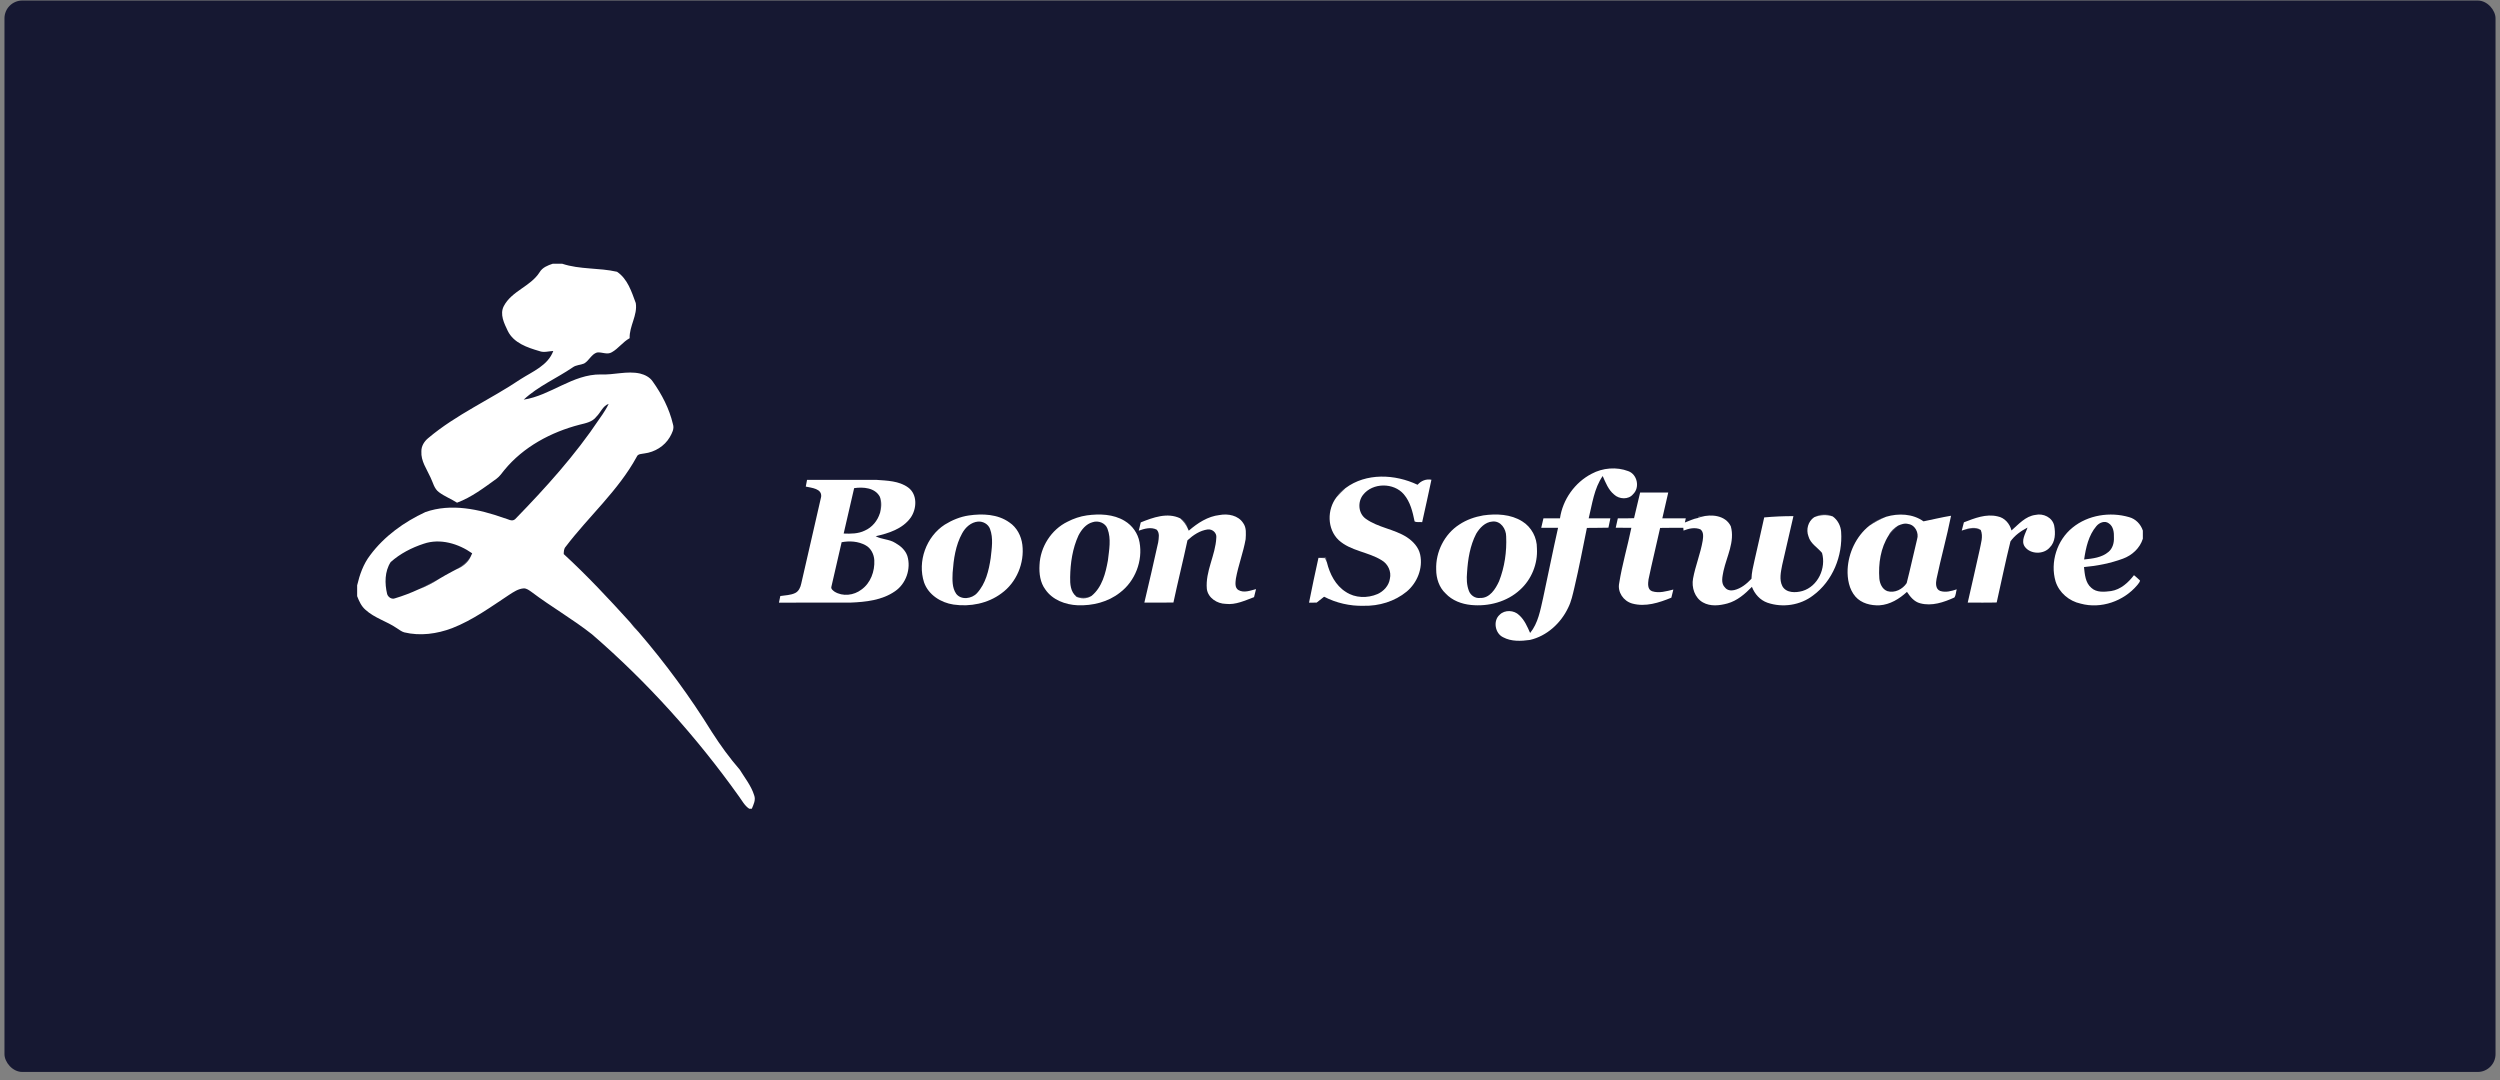 <svg xmlns="http://www.w3.org/2000/svg" width="280" height="121" viewBox="0 0 280 121" fill="none"><rect x="0" y="0" width="280" height="121" fill="#808080" stroke="none"/><rect x="0.5" y="0.059" width="279" height="120" rx="2" fill="#161832"></rect><g clip-path="url(#clip0_1882_18670)"><path d="M61.907 29.538H62.964C64.956 30.201 67.086 29.972 69.109 30.439C70.297 31.244 70.732 32.665 71.207 33.943C71.424 35.31 70.471 36.521 70.52 37.879C69.763 38.289 69.268 39.035 68.522 39.452C67.998 39.771 67.414 39.401 66.861 39.48C66.227 39.681 65.978 40.397 65.42 40.714C65.005 40.89 64.517 40.867 64.146 41.146C62.336 42.381 60.27 43.251 58.654 44.761C61.685 44.29 64.141 41.901 67.288 41.938C68.758 42.011 70.229 41.509 71.686 41.836C72.231 41.972 72.775 42.243 73.098 42.718C74.127 44.163 74.963 45.772 75.37 47.508C75.546 48.02 75.261 48.526 75.017 48.961C74.424 49.974 73.332 50.638 72.178 50.784C71.864 50.855 71.442 50.808 71.307 51.172C69.242 54.957 65.944 57.826 63.361 61.227C63.148 61.453 63.146 61.763 63.137 62.055C65.752 64.459 68.18 67.057 70.563 69.687C70.851 70.082 71.176 70.45 71.525 70.792C74.546 74.309 77.3 78.055 79.737 81.997C79.744 82.005 79.756 82.024 79.763 82.034C80.695 83.489 81.714 84.89 82.847 86.195C83.42 87.128 84.136 88.008 84.464 89.066C84.668 89.588 84.398 90.104 84.202 90.58H83.915C83.393 90.238 83.11 89.668 82.751 89.18C78 82.519 72.493 76.388 66.3 71.04C64.134 69.332 61.727 67.959 59.527 66.296C59.263 66.116 58.988 65.887 58.649 65.899C58.042 65.945 57.525 66.297 57.031 66.616C54.973 67.976 52.956 69.45 50.644 70.352C48.942 70.998 47.054 71.255 45.27 70.823C44.963 70.735 44.715 70.526 44.449 70.36C43.325 69.585 41.944 69.227 40.927 68.29C40.468 67.893 40.215 67.325 40 66.77V65.558C40.28 64.356 40.7 63.166 41.461 62.177C43.039 60.054 45.259 58.46 47.641 57.353C50.519 56.337 53.656 57.029 56.442 58.016C56.847 58.097 57.351 58.498 57.714 58.128C61.124 54.623 64.424 50.974 67.144 46.898C67.378 46.586 67.591 46.262 67.791 45.928C67.934 45.706 68.054 45.47 68.171 45.233C67.505 45.46 67.275 46.215 66.793 46.669C66.353 47.259 65.603 47.395 64.934 47.561C61.709 48.395 58.607 50.053 56.475 52.661C56.203 52.999 55.958 53.365 55.603 53.623C54.207 54.628 52.819 55.695 51.188 56.302C50.534 55.876 49.79 55.598 49.164 55.127C48.622 54.737 48.5 54.041 48.22 53.478C47.8 52.541 47.129 51.637 47.195 50.56C47.178 49.96 47.524 49.421 47.976 49.055C51.12 46.406 54.925 44.748 58.317 42.462C59.664 41.602 61.371 40.928 61.968 39.308C61.444 39.332 60.907 39.522 60.397 39.317C59.059 38.928 57.536 38.413 56.875 37.073C56.473 36.226 55.941 35.196 56.431 34.274C57.319 32.58 59.431 32.083 60.439 30.486C60.754 29.955 61.349 29.721 61.907 29.538ZM47.458 60.898C46.114 61.338 44.81 62.007 43.754 62.955C43.078 63.998 43.078 65.35 43.358 66.526C43.459 66.876 43.864 67.155 44.227 67.015C45.137 66.742 46.032 66.401 46.893 66.001C47.7 65.699 48.473 65.302 49.19 64.829C49.654 64.564 50.107 64.281 50.586 64.042C50.592 64.039 50.605 64.032 50.61 64.029C50.783 63.942 50.954 63.852 51.122 63.759C51.775 63.495 52.39 63.037 52.693 62.384C52.759 62.248 52.824 62.111 52.885 61.972C51.342 60.885 49.303 60.269 47.458 60.898Z" fill="white"></path><path d="M178.262 53.063C179.503 52.395 181.047 52.265 182.368 52.768C183.384 53.131 183.686 54.608 182.908 55.347C182.393 55.986 181.345 55.924 180.778 55.388C180.13 54.857 179.834 54.055 179.5 53.314C178.534 54.71 178.33 56.444 177.934 58.053C178.744 58.053 179.552 58.053 180.362 58.055C180.284 58.403 180.212 58.75 180.144 59.101C179.34 59.132 178.535 59.105 177.732 59.127C177.278 61.356 176.856 63.593 176.332 65.809C176.145 66.576 175.993 67.361 175.632 68.069C174.812 69.804 173.242 71.239 171.351 71.673C170.359 71.813 169.264 71.864 168.356 71.376C167.445 70.955 167.195 69.526 167.957 68.858C168.532 68.268 169.576 68.327 170.145 68.895C170.739 69.429 171.059 70.177 171.373 70.894C172.273 69.794 172.518 68.332 172.827 66.981C173.393 64.361 173.913 61.731 174.503 59.117C173.873 59.117 173.244 59.115 172.617 59.117C172.698 58.762 172.783 58.408 172.866 58.053C173.483 58.055 174.098 58.055 174.717 58.053C175.022 55.951 176.376 54.04 178.262 53.063Z" fill="white"></path><path d="M150.694 54.669C153.013 52.934 156.245 53.095 158.767 54.294C159.171 53.843 159.71 53.623 160.32 53.729C159.977 55.313 159.645 56.9 159.284 58.48C159.005 58.445 158.688 58.531 158.435 58.399C158.216 57.329 157.957 56.212 157.228 55.361C156.099 54.035 153.735 54.041 152.66 55.427C152.035 56.22 152.121 57.502 152.969 58.104C154.349 59.093 156.135 59.25 157.559 60.161C158.257 60.62 158.881 61.277 159.06 62.119C159.386 63.644 158.73 65.271 157.549 66.258C156.208 67.365 154.44 67.891 152.713 67.849C151.188 67.889 149.654 67.532 148.298 66.833C148.018 67.05 147.74 67.271 147.464 67.493C147.179 67.494 146.894 67.496 146.611 67.498C146.955 65.823 147.284 64.145 147.667 62.48C147.911 62.494 148.155 62.506 148.403 62.514C148.476 62.672 148.545 62.831 148.615 62.992C148.932 64.279 149.581 65.575 150.737 66.296C151.772 66.989 153.152 67.018 154.277 66.536C154.974 66.224 155.554 65.594 155.667 64.82C155.857 64.023 155.457 63.157 154.754 62.752C153.24 61.804 151.272 61.721 149.923 60.485C148.625 59.235 148.618 57.068 149.696 55.678C150.016 55.33 150.349 54.993 150.694 54.669Z" fill="white"></path><path d="M90.388 53.746C92.968 53.734 95.549 53.738 98.129 53.743C99.347 53.836 100.693 53.848 101.72 54.604C102.774 55.379 102.69 56.99 101.995 57.979C101.091 59.237 99.519 59.735 98.073 60.057C98.739 60.427 99.598 60.376 100.266 60.805C100.271 60.809 100.283 60.814 100.288 60.817C100.869 61.144 101.405 61.621 101.625 62.269C102.056 63.698 101.481 65.38 100.24 66.221C98.796 67.228 96.978 67.421 95.266 67.491C92.591 67.501 89.917 67.489 87.242 67.496C87.293 67.249 87.344 67.003 87.395 66.755C87.954 66.663 88.547 66.67 89.064 66.416C89.466 66.218 89.652 65.78 89.739 65.365C90.469 62.119 91.244 58.884 91.969 55.637C92.073 54.716 90.893 54.642 90.247 54.498C90.293 54.246 90.341 53.996 90.388 53.746ZM95.664 54.672C95.276 56.368 94.886 58.063 94.491 59.757C95.285 59.789 96.113 59.788 96.844 59.432C97.68 59.071 98.295 58.316 98.556 57.453L98.544 57.534C98.71 56.922 98.793 56.23 98.539 55.632C97.995 54.618 96.678 54.521 95.664 54.672ZM94.263 60.729C93.89 62.392 93.498 64.052 93.115 65.716C93.042 65.96 93.295 66.135 93.463 66.263C94.381 66.838 95.635 66.686 96.478 66.036C97.513 65.304 97.985 63.979 97.922 62.745C97.885 62.075 97.551 61.397 96.946 61.071C96.137 60.624 95.157 60.558 94.263 60.729Z" fill="white"></path><path d="M183.013 58.036C183.239 57.077 183.464 56.118 183.695 55.162C184.744 55.166 185.793 55.166 186.844 55.162C186.62 56.127 186.393 57.088 186.18 58.055C187.054 58.053 187.932 58.055 188.808 58.053C188.783 58.17 188.73 58.404 188.705 58.521C189.19 58.345 189.659 58.099 190.175 58.011C190.259 57.98 190.427 57.921 190.512 57.892C191.673 57.558 193.249 57.714 193.841 58.926C193.842 58.931 193.847 58.943 193.851 58.948C194.327 60.653 193.395 62.316 193.03 63.952C192.92 64.563 192.697 65.329 193.213 65.819C193.452 66.123 193.878 66.178 194.236 66.089C195.003 65.906 195.636 65.382 196.166 64.819C196.183 64.135 196.346 63.467 196.497 62.804C196.861 61.187 197.239 59.572 197.591 57.951C198.678 57.851 199.771 57.804 200.864 57.807C200.439 59.633 200.024 61.463 199.602 63.291C199.458 64.059 199.252 64.914 199.625 65.651C200.058 66.435 201.125 66.404 201.878 66.19C203.615 65.67 204.547 63.625 204.066 61.926C203.558 61.31 202.766 60.886 202.546 60.066C202.259 59.308 202.502 58.396 203.18 57.934C203.841 57.656 204.58 57.614 205.264 57.838C205.822 58.235 206.161 58.886 206.207 59.567C206.397 62.253 205.261 65.08 203.063 66.692C201.639 67.794 199.647 68.088 197.952 67.504C197.13 67.216 196.52 66.528 196.215 65.726C195.444 66.521 194.568 67.284 193.476 67.586C192.585 67.83 191.563 67.947 190.725 67.469C189.808 66.959 189.434 65.79 189.622 64.797C189.885 63.364 190.456 62.004 190.7 60.566C190.759 60.137 190.837 59.594 190.452 59.291C189.842 59.032 189.147 59.189 188.556 59.425C188.549 59.347 188.537 59.189 188.53 59.111C187.664 59.123 186.798 59.104 185.934 59.127C185.515 61.051 185.034 62.964 184.634 64.892C184.575 65.344 184.495 66.022 185.034 66.218C185.813 66.47 186.649 66.218 187.415 66.028C187.339 66.331 187.264 66.636 187.191 66.94C185.82 67.506 184.281 68.006 182.8 67.593C181.827 67.316 181.137 66.321 181.351 65.305C181.683 63.216 182.29 61.181 182.713 59.111C182.127 59.118 181.544 59.12 180.961 59.109C181.041 58.758 181.124 58.406 181.197 58.053C181.802 58.058 182.407 58.06 183.013 58.036Z" fill="white"></path><path d="M108.496 57.733C110.033 57.509 111.748 57.573 113.054 58.514C113.887 59.067 114.382 60.027 114.503 61.007C114.759 63.064 113.852 65.243 112.16 66.457C110.643 67.591 108.65 67.984 106.796 67.711C105.382 67.503 103.984 66.624 103.496 65.232C102.73 62.882 103.738 60.098 105.813 58.759C106.632 58.252 107.54 57.875 108.496 57.733ZM109.547 58.416C108.76 58.486 108.13 59.055 107.767 59.723C107.02 61.068 106.804 62.628 106.694 64.141C106.665 64.937 106.618 65.824 107.098 66.511C107.664 67.24 108.852 67.062 109.426 66.43C110.401 65.363 110.748 63.898 110.957 62.508C111.072 61.424 111.274 60.285 110.879 59.233C110.679 58.696 110.103 58.38 109.547 58.416Z" fill="white"></path><path d="M121.725 57.723C123.145 57.53 124.696 57.574 125.955 58.335C126.821 58.851 127.453 59.737 127.628 60.733C128.013 62.818 127.136 65.091 125.441 66.369C124.114 67.425 122.37 67.854 120.696 67.79C119.326 67.732 117.875 67.193 117.079 66.023C116.494 65.241 116.37 64.227 116.426 63.279C116.508 61.265 117.735 59.319 119.555 58.435C120.233 58.083 120.965 57.833 121.725 57.723ZM120.787 59.978C120.119 61.435 119.884 63.051 119.857 64.641C119.841 65.397 119.896 66.286 120.538 66.798L120.436 66.772C120.999 67.096 121.714 67.105 122.258 66.737C123.438 65.772 123.828 64.202 124.086 62.769C124.218 61.597 124.474 60.36 124.038 59.22C123.808 58.566 123.001 58.266 122.369 58.486C121.63 58.684 121.125 59.325 120.787 59.978Z" fill="white"></path><path d="M133.141 59.438C134.123 58.585 135.272 57.829 136.594 57.683C137.541 57.507 138.69 57.719 139.24 58.589C139.621 59.109 139.541 59.789 139.511 60.396C139.246 61.892 138.685 63.319 138.418 64.815C138.37 65.237 138.273 65.832 138.707 66.088C139.331 66.441 140.041 66.138 140.675 65.98C140.599 66.28 140.526 66.58 140.453 66.88C139.433 67.257 138.396 67.769 137.275 67.633C136.318 67.616 135.311 66.975 135.167 65.977C134.982 63.986 136.14 62.183 136.226 60.221C136.296 59.682 135.79 59.238 135.265 59.297C134.39 59.416 133.629 59.93 132.996 60.517C132.499 62.845 131.919 65.152 131.424 67.481C130.34 67.509 129.253 67.487 128.168 67.492C128.694 65.242 129.228 62.994 129.718 60.737C129.782 60.274 129.907 59.687 129.545 59.319C128.912 58.999 128.172 59.209 127.543 59.435C127.618 59.126 127.694 58.818 127.763 58.509C129.146 57.956 130.738 57.364 132.185 58.054C132.553 58.385 132.862 58.787 133.055 59.247L133.141 59.438Z" fill="white"></path><path d="M166.126 57.725C167.594 57.517 169.206 57.58 170.494 58.395C171.52 59.026 172.154 60.213 172.135 61.415C172.243 63.141 171.53 64.901 170.243 66.058C168.787 67.407 166.709 67.952 164.76 67.757C163.703 67.655 162.64 67.258 161.906 66.466C161.177 65.788 160.855 64.772 160.854 63.796C160.779 61.822 161.774 59.823 163.442 58.75C164.247 58.214 165.176 57.888 166.126 57.725ZM167.15 58.412C166.331 58.472 165.725 59.126 165.328 59.789C164.643 61.122 164.403 62.633 164.311 64.113C164.247 64.808 164.264 65.53 164.52 66.188C164.709 66.683 165.221 67.036 165.759 66.972C166.848 67.021 167.498 65.965 167.896 65.098C168.518 63.514 168.767 61.78 168.691 60.084C168.693 59.243 168.079 58.31 167.15 58.412Z" fill="white"></path><path d="M211.246 57.877C212.621 57.468 214.233 57.529 215.431 58.391C216.46 58.186 217.48 57.931 218.518 57.764C218.048 60.134 217.389 62.464 216.894 64.827C216.802 65.294 216.76 65.98 217.301 66.186C217.912 66.387 218.563 66.201 219.153 66.006C219.06 66.304 219.072 66.662 218.889 66.92C217.697 67.459 216.368 67.922 215.053 67.566C214.387 67.395 213.94 66.837 213.58 66.289C212.731 67.072 211.677 67.722 210.499 67.795C209.531 67.835 208.475 67.576 207.814 66.825C207.09 65.991 206.892 64.834 206.933 63.763C207.028 61.904 207.892 60.068 209.346 58.893C209.943 58.494 210.577 58.143 211.246 57.877ZM212.577 58.876C212.146 59.137 211.762 59.486 211.541 59.946C210.623 61.367 210.368 63.13 210.485 64.795C210.538 65.362 210.804 65.989 211.375 66.204C212.199 66.462 213.101 65.991 213.548 65.306C213.967 63.679 214.314 62.031 214.714 60.398C214.945 59.695 214.497 58.793 213.729 58.688C213.338 58.572 212.931 58.715 212.577 58.876Z" fill="white"></path><path d="M225.288 59.412C226.088 58.713 226.854 57.811 227.972 57.67C228.842 57.463 229.874 57.95 230.069 58.872C230.223 59.695 230.213 60.694 229.571 61.319C228.888 62.121 227.411 62.094 226.786 61.243C226.298 60.561 226.866 59.761 227.081 59.088C226.352 59.466 225.65 59.959 225.172 60.638C224.61 62.905 224.144 65.199 223.63 67.478C222.549 67.512 221.467 67.488 220.386 67.49C220.854 65.533 221.264 63.561 221.718 61.601C221.852 60.865 222.144 60.093 221.844 59.359C221.276 58.956 220.515 59.154 219.911 59.362L219.715 59.429C219.796 59.12 219.879 58.811 219.957 58.501C221.152 58.04 222.432 57.521 223.734 57.835C224.522 57.982 225.095 58.657 225.288 59.412Z" fill="white"></path><path d="M232.123 59.093C233.859 57.675 236.328 57.297 238.455 57.918C239.198 58.116 239.759 58.705 239.999 59.425V60.339C239.667 61.397 238.796 62.193 237.772 62.571C236.371 63.086 234.891 63.38 233.406 63.512C233.499 64.326 233.552 65.272 234.23 65.838C234.818 66.389 235.703 66.293 236.44 66.199C237.518 66.03 238.364 65.255 239.006 64.419C239.237 64.616 239.474 64.807 239.688 65.026C239.643 65.228 239.484 65.377 239.369 65.538C237.86 67.332 235.315 68.231 233.03 67.605C231.75 67.329 230.625 66.386 230.226 65.126C229.594 62.976 230.381 60.499 232.123 59.093ZM234.794 58.927C233.913 59.965 233.615 61.346 233.423 62.66C234.371 62.562 235.406 62.455 236.159 61.806C236.611 61.423 236.784 60.807 236.759 60.229C236.779 59.656 236.716 58.966 236.194 58.62C235.742 58.272 235.12 58.533 234.794 58.927Z" fill="white"></path><path opacity="0.25" d="M67.143 46.898C67.348 46.567 67.563 46.243 67.79 45.928C67.59 46.262 67.376 46.586 67.143 46.898Z" fill="white"></path><path opacity="0.25" d="M149.693 55.678C149.917 55.251 150.266 54.896 150.692 54.669C150.346 54.993 150.014 55.33 149.693 55.678Z" fill="white"></path><path opacity="0.25" d="M98.539 55.632C98.793 56.23 98.71 56.922 98.544 57.534L98.556 57.453C98.659 56.851 98.658 56.232 98.539 55.632Z" fill="white"></path><path opacity="0.25" d="M203.18 57.935C203.815 57.556 204.6 57.487 205.264 57.838C204.58 57.614 203.841 57.657 203.18 57.935Z" fill="white"></path><path opacity="0.25" d="M190.209 57.862L190.382 57.801L190.511 57.892C190.426 57.921 190.259 57.98 190.174 58.011L190.209 57.862Z" fill="white"></path><path opacity="0.25" d="M209.348 58.893C209.88 58.399 210.551 58.072 211.248 57.877C210.578 58.143 209.944 58.494 209.348 58.893Z" fill="white"></path><path opacity="0.25" d="M132.186 58.055C132.664 58.273 132.94 58.75 133.055 59.247C132.862 58.787 132.553 58.385 132.186 58.055Z" fill="white"></path><path opacity="0.25" d="M211.541 59.946C211.761 59.486 212.146 59.137 212.577 58.876C212.212 59.213 211.866 59.571 211.541 59.946Z" fill="white"></path><path opacity="0.25" d="M219.912 59.362C220.515 59.154 221.277 58.955 221.844 59.359C221.222 59.104 220.543 59.206 219.912 59.362Z" fill="white"></path><path opacity="0.25" d="M51.121 63.759C51.724 63.406 52.285 62.96 52.692 62.384C52.389 63.037 51.774 63.494 51.121 63.759Z" fill="white"></path><path opacity="0.25" d="M147.543 62.487C147.865 62.444 148.192 62.422 148.519 62.412C148.55 62.604 148.582 62.799 148.612 62.992C148.543 62.831 148.473 62.672 148.401 62.514C148.153 62.505 147.909 62.493 147.665 62.48L147.543 62.487Z" fill="white"></path><path opacity="0.25" d="M46.893 66.001C47.659 65.609 48.426 65.226 49.189 64.829C48.472 65.302 47.699 65.699 46.893 66.001Z" fill="white"></path><path opacity="0.25" d="M120.537 66.797C121.102 66.975 121.71 66.977 122.258 66.736C121.714 67.104 120.998 67.096 120.436 66.772L120.537 66.797Z" fill="white"></path><path opacity="0.25" d="M70.562 69.686C70.91 70.031 71.239 70.395 71.525 70.792C71.176 70.45 70.851 70.082 70.562 69.686Z" fill="white"></path></g><defs><clipPath id="clip0_1882_18670"><rect width="200" height="61.042" fill="white" transform="translate(40 29.537)"></rect></clipPath></defs></svg>